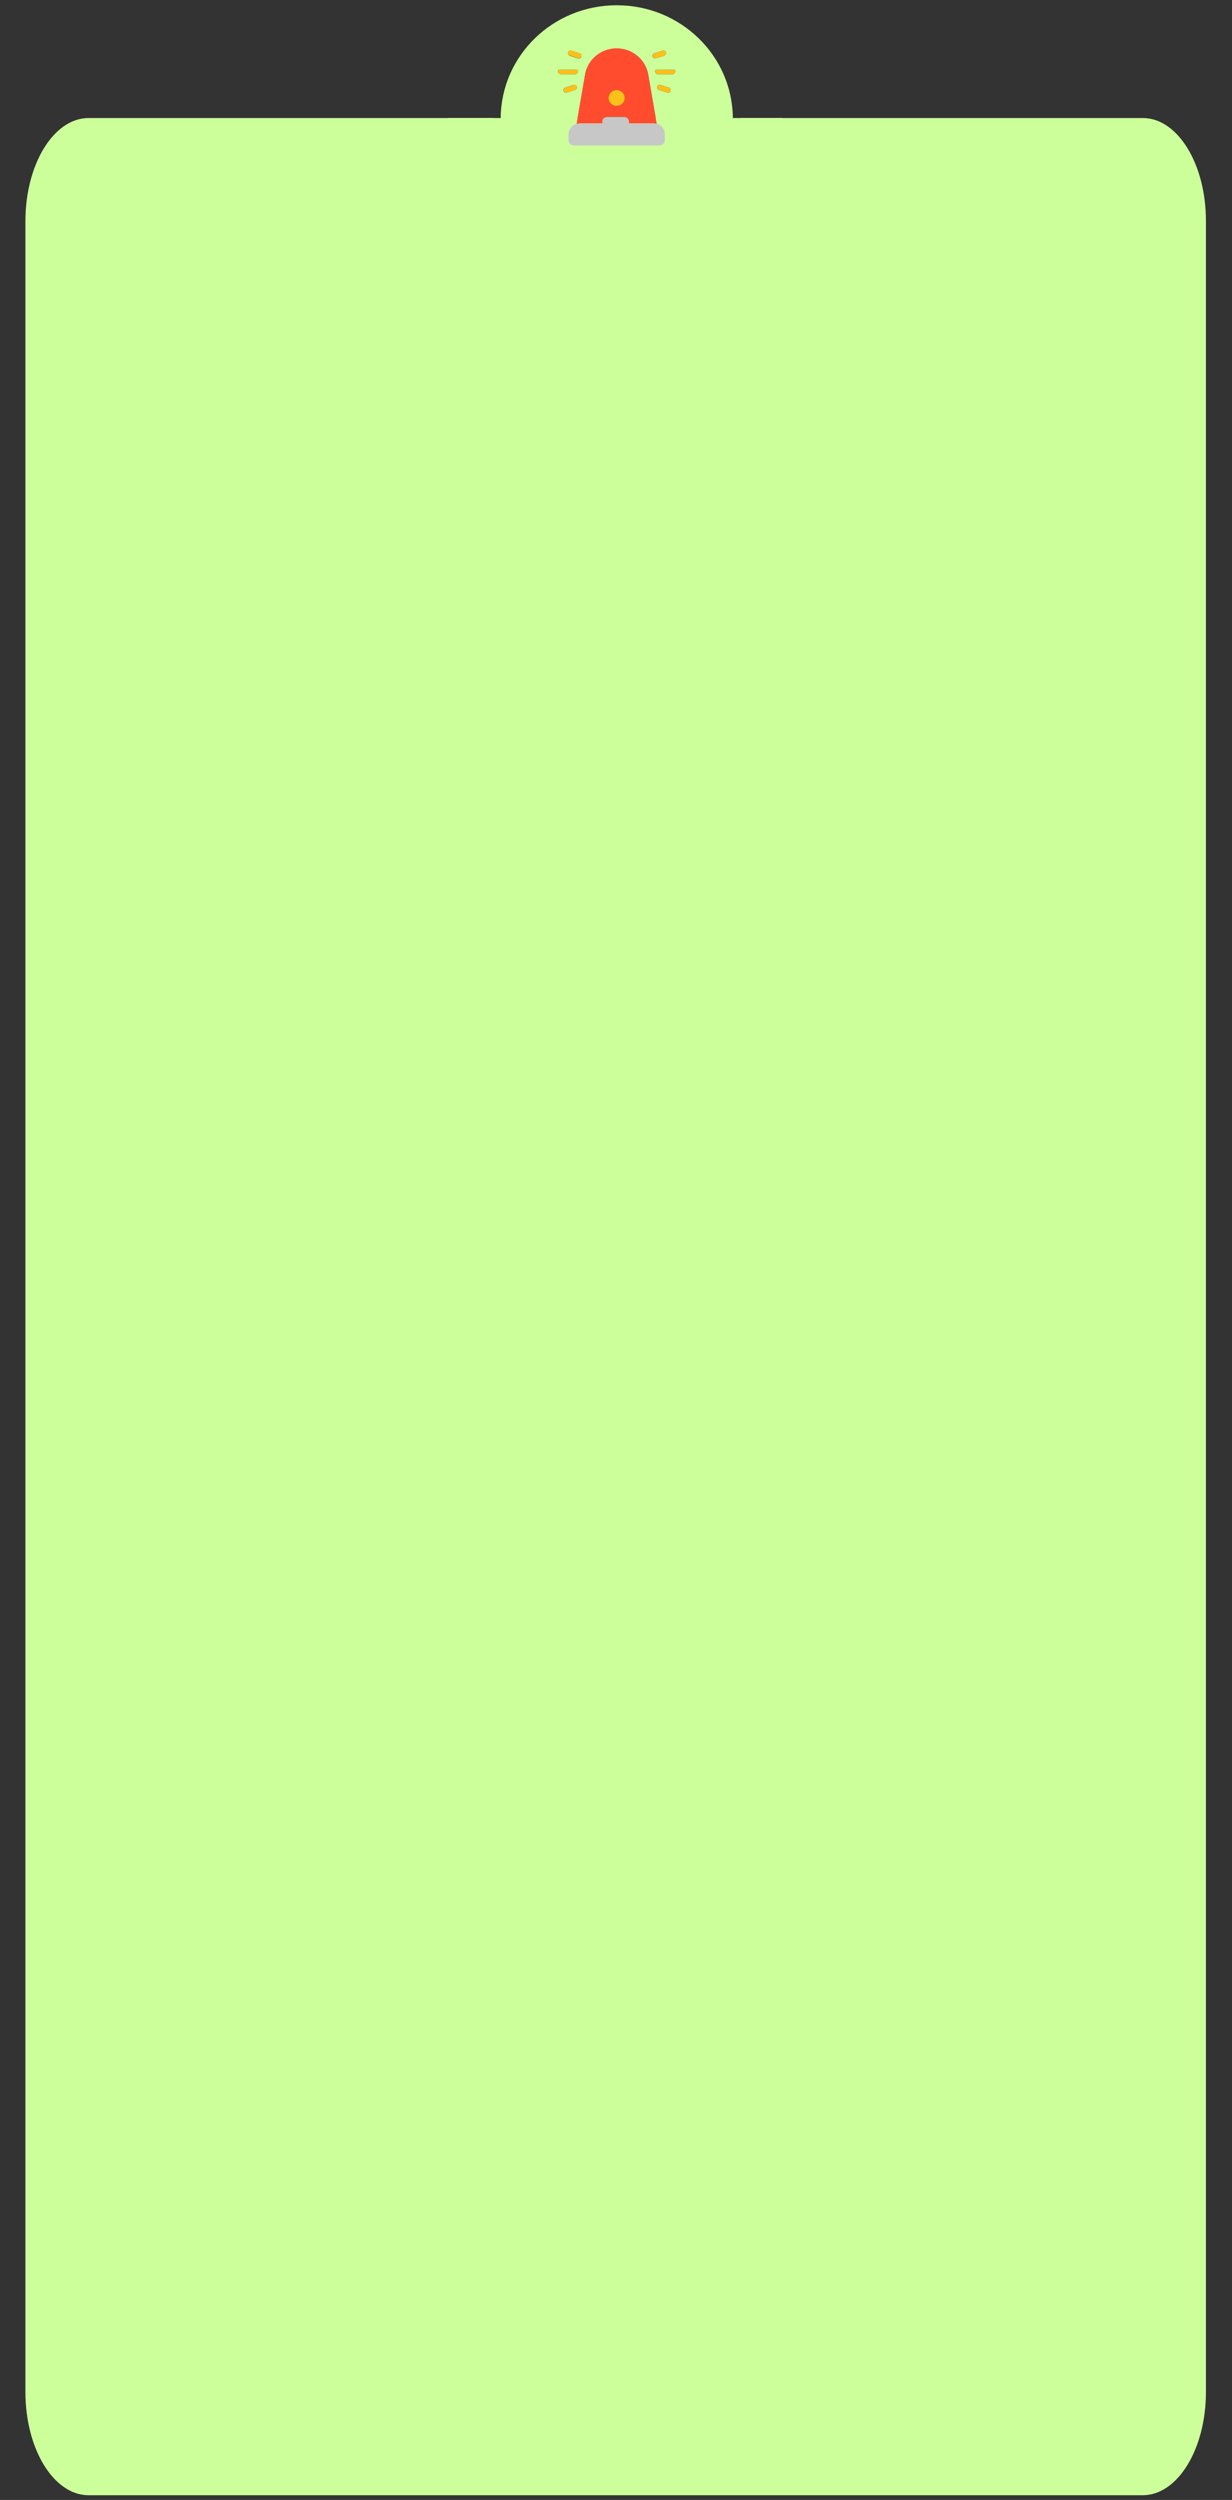 <?xml version="1.0" encoding="utf-8"?>
<!-- Generator: Adobe Illustrator 26.3.0, SVG Export Plug-In . SVG Version: 6.00 Build 0)  -->
<svg version="1.1" id="Capa_1" xmlns="http://www.w3.org/2000/svg" xmlns:xlink="http://www.w3.org/1999/xlink" x="0px" y="0px"
	 viewBox="0 0 1125 2281" style="enable-background:new 0 0 1125 2281;" xml:space="preserve">
<rect x="0" y="0" width="1125" height="2281" fill="#333333" stroke="none"/>
<style type="text/css">
	.st0{fill:#CCFF9A;}
	.st1{fill:#FF4C2F;}
	.st2{fill:#FBC01A;}
	.st3{fill:#C7C7C7;}
</style>
<g>
	<g>
		<path class="st0" d="M1043.6,107.7h-320h-3h-44.3c0,0,0,0,0,0c0.3,102.1-50.4,185-113,185s-113.3-82.9-113-185c0,0,0,0,0,0h-16
			h-33H80.9c-31.9,0-57.7,42.2-57.7,94.2v1980.6c0,52,25.8,94.2,57.7,94.2h962.6c31.9,0,57.7-42.2,57.7-94.2V201.8
			C1101.3,149.8,1075.4,107.7,1043.6,107.7z"/>
		<rect x="409.2" y="107.7" class="st0" width="305" height="224"/>
		<path class="st0" d="M457.2,108.4c0,57.2,47.4,103.5,106,103.5s106-46.3,106-103.5c0-0.2,0-0.3,0-0.5c0,0,0,0,0-0.1
			c-0.4-57-47.6-103-106-103s-105.6,46-106,103c0,0,0,0,0,0.1S457.2,108.2,457.2,108.4z M514.5,82.2c0-1,0.7-2,1.7-2.3l7.4-2.4
			c1.3-0.4,2.7,0.3,3.1,1.5c0.4,1.3-0.3,2.6-1.6,3.1l-7.4,2.4c-0.2,0.1-0.5,0.1-0.8,0.1l0,0C515.6,84.6,514.5,83.6,514.5,82.2z
			 M609.2,84.5l-7.4-2.4c-1.3-0.4-2-1.8-1.6-3.1c0.4-1.3,1.8-2,3.1-1.5l7.4,2.4c1.3,0.4,2,1.8,1.6,3.1c-0.3,1-1.3,1.7-2.3,1.7
			C609.7,84.6,609.5,84.6,609.2,84.5z M616.7,65.1c0,1.2-1,2.2-2.3,2.6h-13.8c-1.3-0.4-2.3-1.3-2.3-2.6c0-1.3,1-2.2,2.3-1.4h13.8
			C615.7,62.8,616.7,63.8,616.7,65.1z M597.6,48.6l7.4-2.4c1.3-0.4,2.7,0.3,3.1,1.5s-0.3,2.6-1.6,3.1l-7.4,2.4
			c-0.2,0.1-0.5,0.1-0.8,0.1l0,0c-1.4,0-2.5-1.1-2.5-2.4C595.9,49.8,596.6,48.9,597.6,48.6z M563.1,44.3c14.2,0,26.4,10,28.8,23.8
			l6.9,39.9l1,5.7c4.2,1.1,7.4,4.8,7.4,9.3v4.9c0,2.7-2.1,4.8-4.8,4.8h-78.3c-2.7,0-4.9-2.2-4.9-4.8v-4.8c0-4.5,3-8.2,7.2-9.3l1-5.7
			l6.9-39.9C536.7,54.4,548.8,44.3,563.1,44.3z M518.8,47.7c0.4-1.3,1.8-2,3.1-1.5l7.4,2.4c1.3,0.4,2,1.8,1.6,3.1
			c-0.3,1-1.3,1.7-2.3,1.7c-0.3,0-0.5,0-0.8-0.1l-7.4-2.4C519.1,50.3,518.4,48.9,518.8,47.7z M511.8,63.7h13.8
			c1.3-0.8,2.3,0.2,2.3,1.4s-1,2.2-2.3,2.6h-13.8c-1.3-0.4-2.3-1.3-2.3-2.6C509.5,63.8,510.5,62.8,511.8,63.7z"/>
		<path class="st1" d="M526.4,113.6c0.8-0.2,1.7-0.4,2.6-1h21.3v-1.5c-0.3-1.3,0.3-2.4,1.2-3.2c0.8-0.7,1.8-1.1,2.9-1.3h0.5h14.9
			c1.1,0.2,2.1,0.6,2.9,1.3c0.9,0.8,1.5,1.9,1.6,3.2v1.5h23c0.9,0.6,1.7,0.7,2.5,0.9l-1-5.7l-6.9-39.9
			c-2.4-13.7-14.6-23.8-28.8-23.8c-14.3,0-26.4,10-28.8,23.8l-6.9,39.9L526.4,113.6z M563.1,82.2c4.1,0,7.4,3.2,7.4,7.2
			s-3.3,7.2-7.4,7.2s-7.4-3.2-7.4-7.2S559,82.2,563.1,82.2z"/>
		<ellipse class="st2" cx="563.1" cy="89.4" rx="7.4" ry="7.2"/>
		<path class="st3" d="M574.2,112.7v-2c0-1.2-0.6-2.2-1.5-3c-0.8-0.7-1.8-1-2.9-1h-14.8h-0.5c-1.1,0-2.1,0.4-2.9,1
			c-0.9,0.8-1.5,1.8-1.5,3v2h-21.2c-0.9,0-1.8,0.1-2.6,0.4c-4.1,1.1-7.2,5.1-7.2,9.6v5c0,2.8,2.2,5,4.9,5h78.2c2.7,0,4.9-2.3,4.9-5
			v-5.1c0-4.7-3.1-8.6-7.4-9.6c-0.8-0.2-1.6-0.3-2.5-0.3H574.2z"/>
		<path class="st2" d="M511.8,67.7h13.8c1.3-0.4,2.3-1.3,2.3-2.6c0-1.3-1-2.2-2.3-1.4h-13.8c-1.3-0.8-2.3,0.2-2.3,1.4
			S510.5,67.3,511.8,67.7z"/>
		<path class="st2" d="M598.4,65.1c0,1.2,1,2.2,2.3,2.6h13.8c1.3-0.4,2.3-1.3,2.3-2.6c0-1.3-1-2.2-2.3-1.4h-13.9
			C599.4,62.8,598.4,63.8,598.4,65.1z"/>
		<path class="st2" d="M520.4,50.7l7.4,2.4c0.3,0.1,0.5,0.1,0.8,0.1c1.1,0,2-0.7,2.3-1.7c0.4-1.3-0.3-2.6-1.6-3.1l-7.4-2.4
			c-1.3-0.4-2.7,0.3-3.1,1.5C518.4,48.9,519.1,50.3,520.4,50.7z"/>
		<path class="st2" d="M517.8,84.5l7.4-2.4c1.3-0.4,2-1.8,1.6-3.1c-0.4-1.3-1.8-2-3.1-1.5l-7.4,2.4c-1,0.3-1.7,1.2-1.7,2.3
			c0,1.3,1.1,2.4,2.5,2.4l0,0C517.3,84.6,517.6,84.6,517.8,84.5z"/>
		<path class="st2" d="M598.4,53.3L598.4,53.3c0.3,0,0.5,0,0.8-0.1l7.4-2.4c1.3-0.4,2-1.8,1.6-3.1s-1.8-2-3.1-1.5l-7.4,2.4
			c-1,0.3-1.7,1.2-1.7,2.3C595.9,52.2,597,53.3,598.4,53.3z"/>
		<path class="st2" d="M612.3,83c0.4-1.3-0.3-2.6-1.6-3.1l-7.4-2.4c-1.3-0.4-2.7,0.3-3.1,1.5c-0.4,1.3,0.3,2.6,1.6,3.1l7.4,2.4
			c0.3,0.1,0.5,0.1,0.8,0.1C611.1,84.6,612,84,612.3,83z"/>
	</g>
</g>
</svg>
